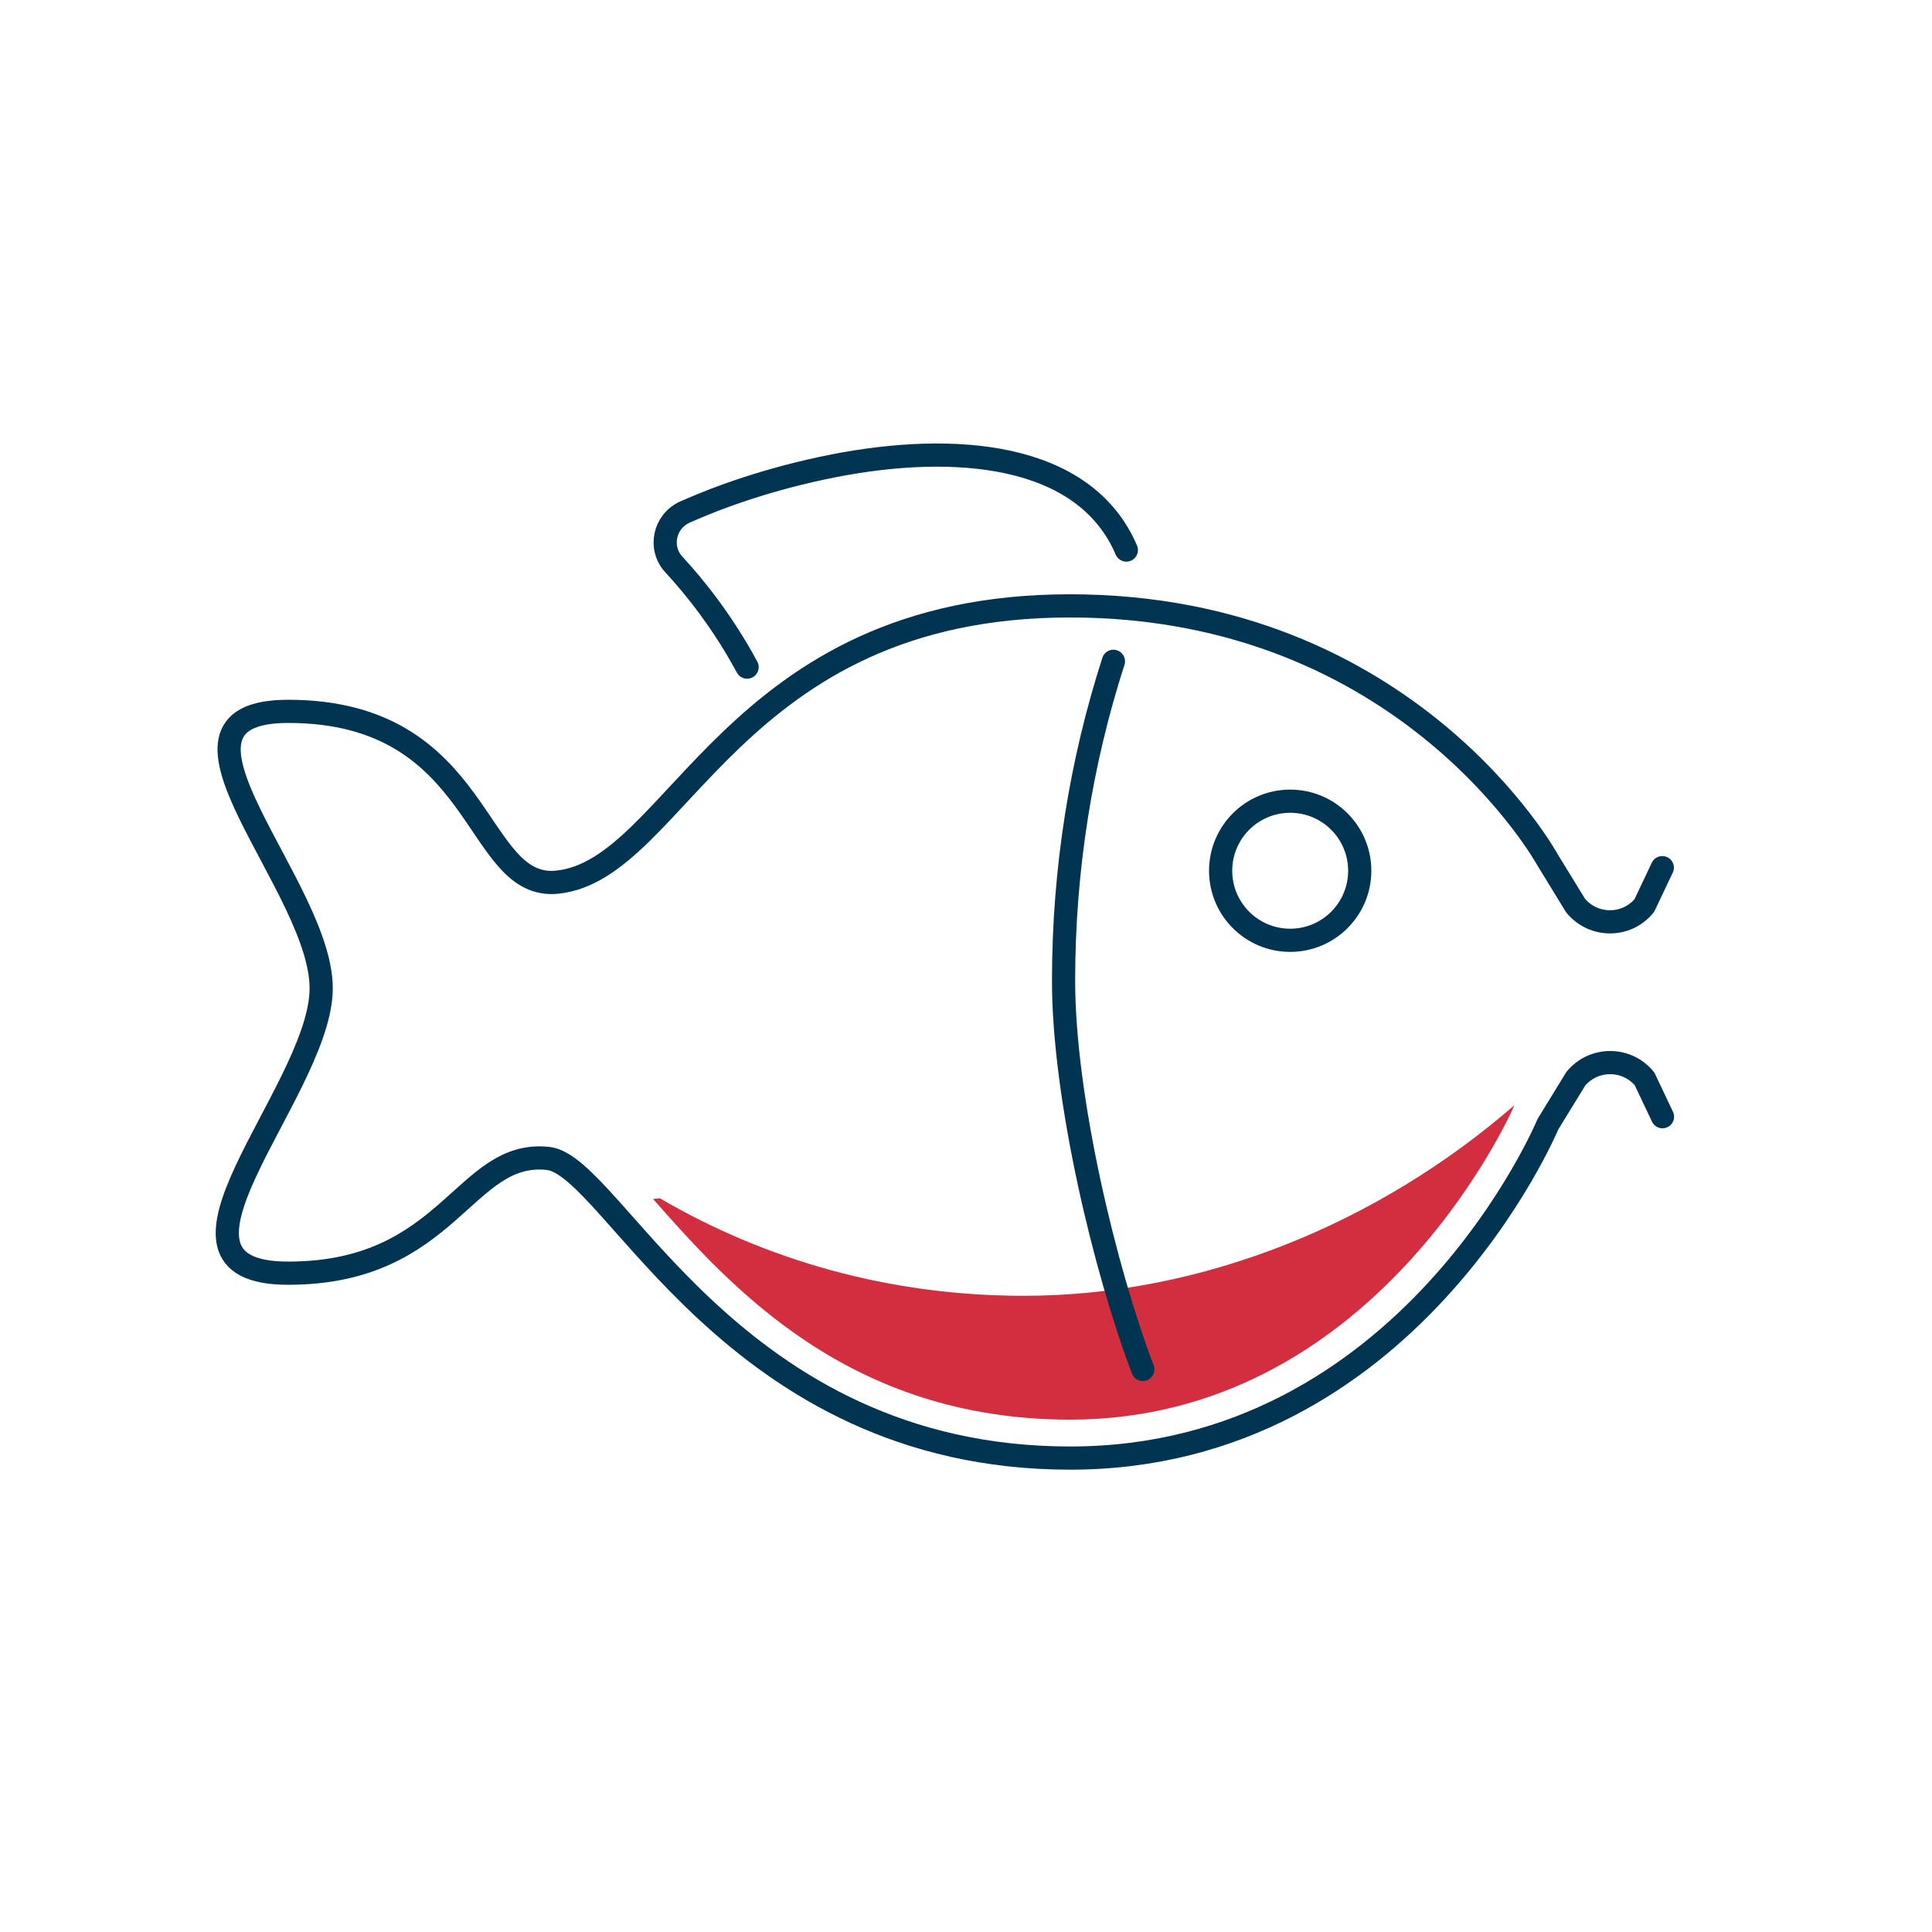 <?xml version="1.0" encoding="UTF-8"?><svg id="Layer_2" xmlns="http://www.w3.org/2000/svg" viewBox="0 0 100 100"><defs><style>.cls-1,.cls-2{stroke-width:0px;}.cls-1,.cls-3{fill:none;}.cls-2{fill:#d32e3f;}.cls-3{stroke:#003450;stroke-linecap:round;stroke-linejoin:round;stroke-width:1.2px;}</style></defs><g id="Layer_6"><rect class="cls-1" width="100" height="100"/><path class="cls-3" d="M86.05,57.8l-.93-1.96c-.92-1.12-2.64-1.12-3.56,0l-1.44,2.35s-7.19,17.28-24.73,17.28-23.63-15.15-27.02-15.51c-4.37-.47-5.09,5.94-13.45,5.94-7.88,0,1.45-9.21,1.7-14.54s-9.57-14.54-1.7-14.54c10.18,0,9.56,9.3,13.93,8.84,6.23-.65,9-14.3,26.53-14.3s24.73,13.16,24.73,13.16l1.44,2.35c.92,1.12,2.64,1.13,3.56,0l.93-1.96"/><path class="cls-2" d="M52.99,67.07c-6.97,0-13.36-1.85-18.84-5.05l-.35.04c4.03,4.55,10.13,11.42,21.59,11.42,15.52,0,22.58-15.32,23-16.28-7.02,6.1-16.12,9.87-25.4,9.87Z"/><path class="cls-3" d="M57.63,34.23c-1.68,5.21-2.58,10.77-2.58,16.54,0,6.07,2.16,15.02,4.1,20.11"/><circle class="cls-3" cx="66.78" cy="45.07" r="3.6"/><path class="cls-3" d="M58.3,28.47c-2.18-5.09-8.97-5.57-15.15-4.36-3.35.66-5.98,1.63-7.69,2.39-1.08.48-1.38,1.87-.57,2.73,1.08,1.17,2.51,2.95,3.78,5.3"/></g></svg>